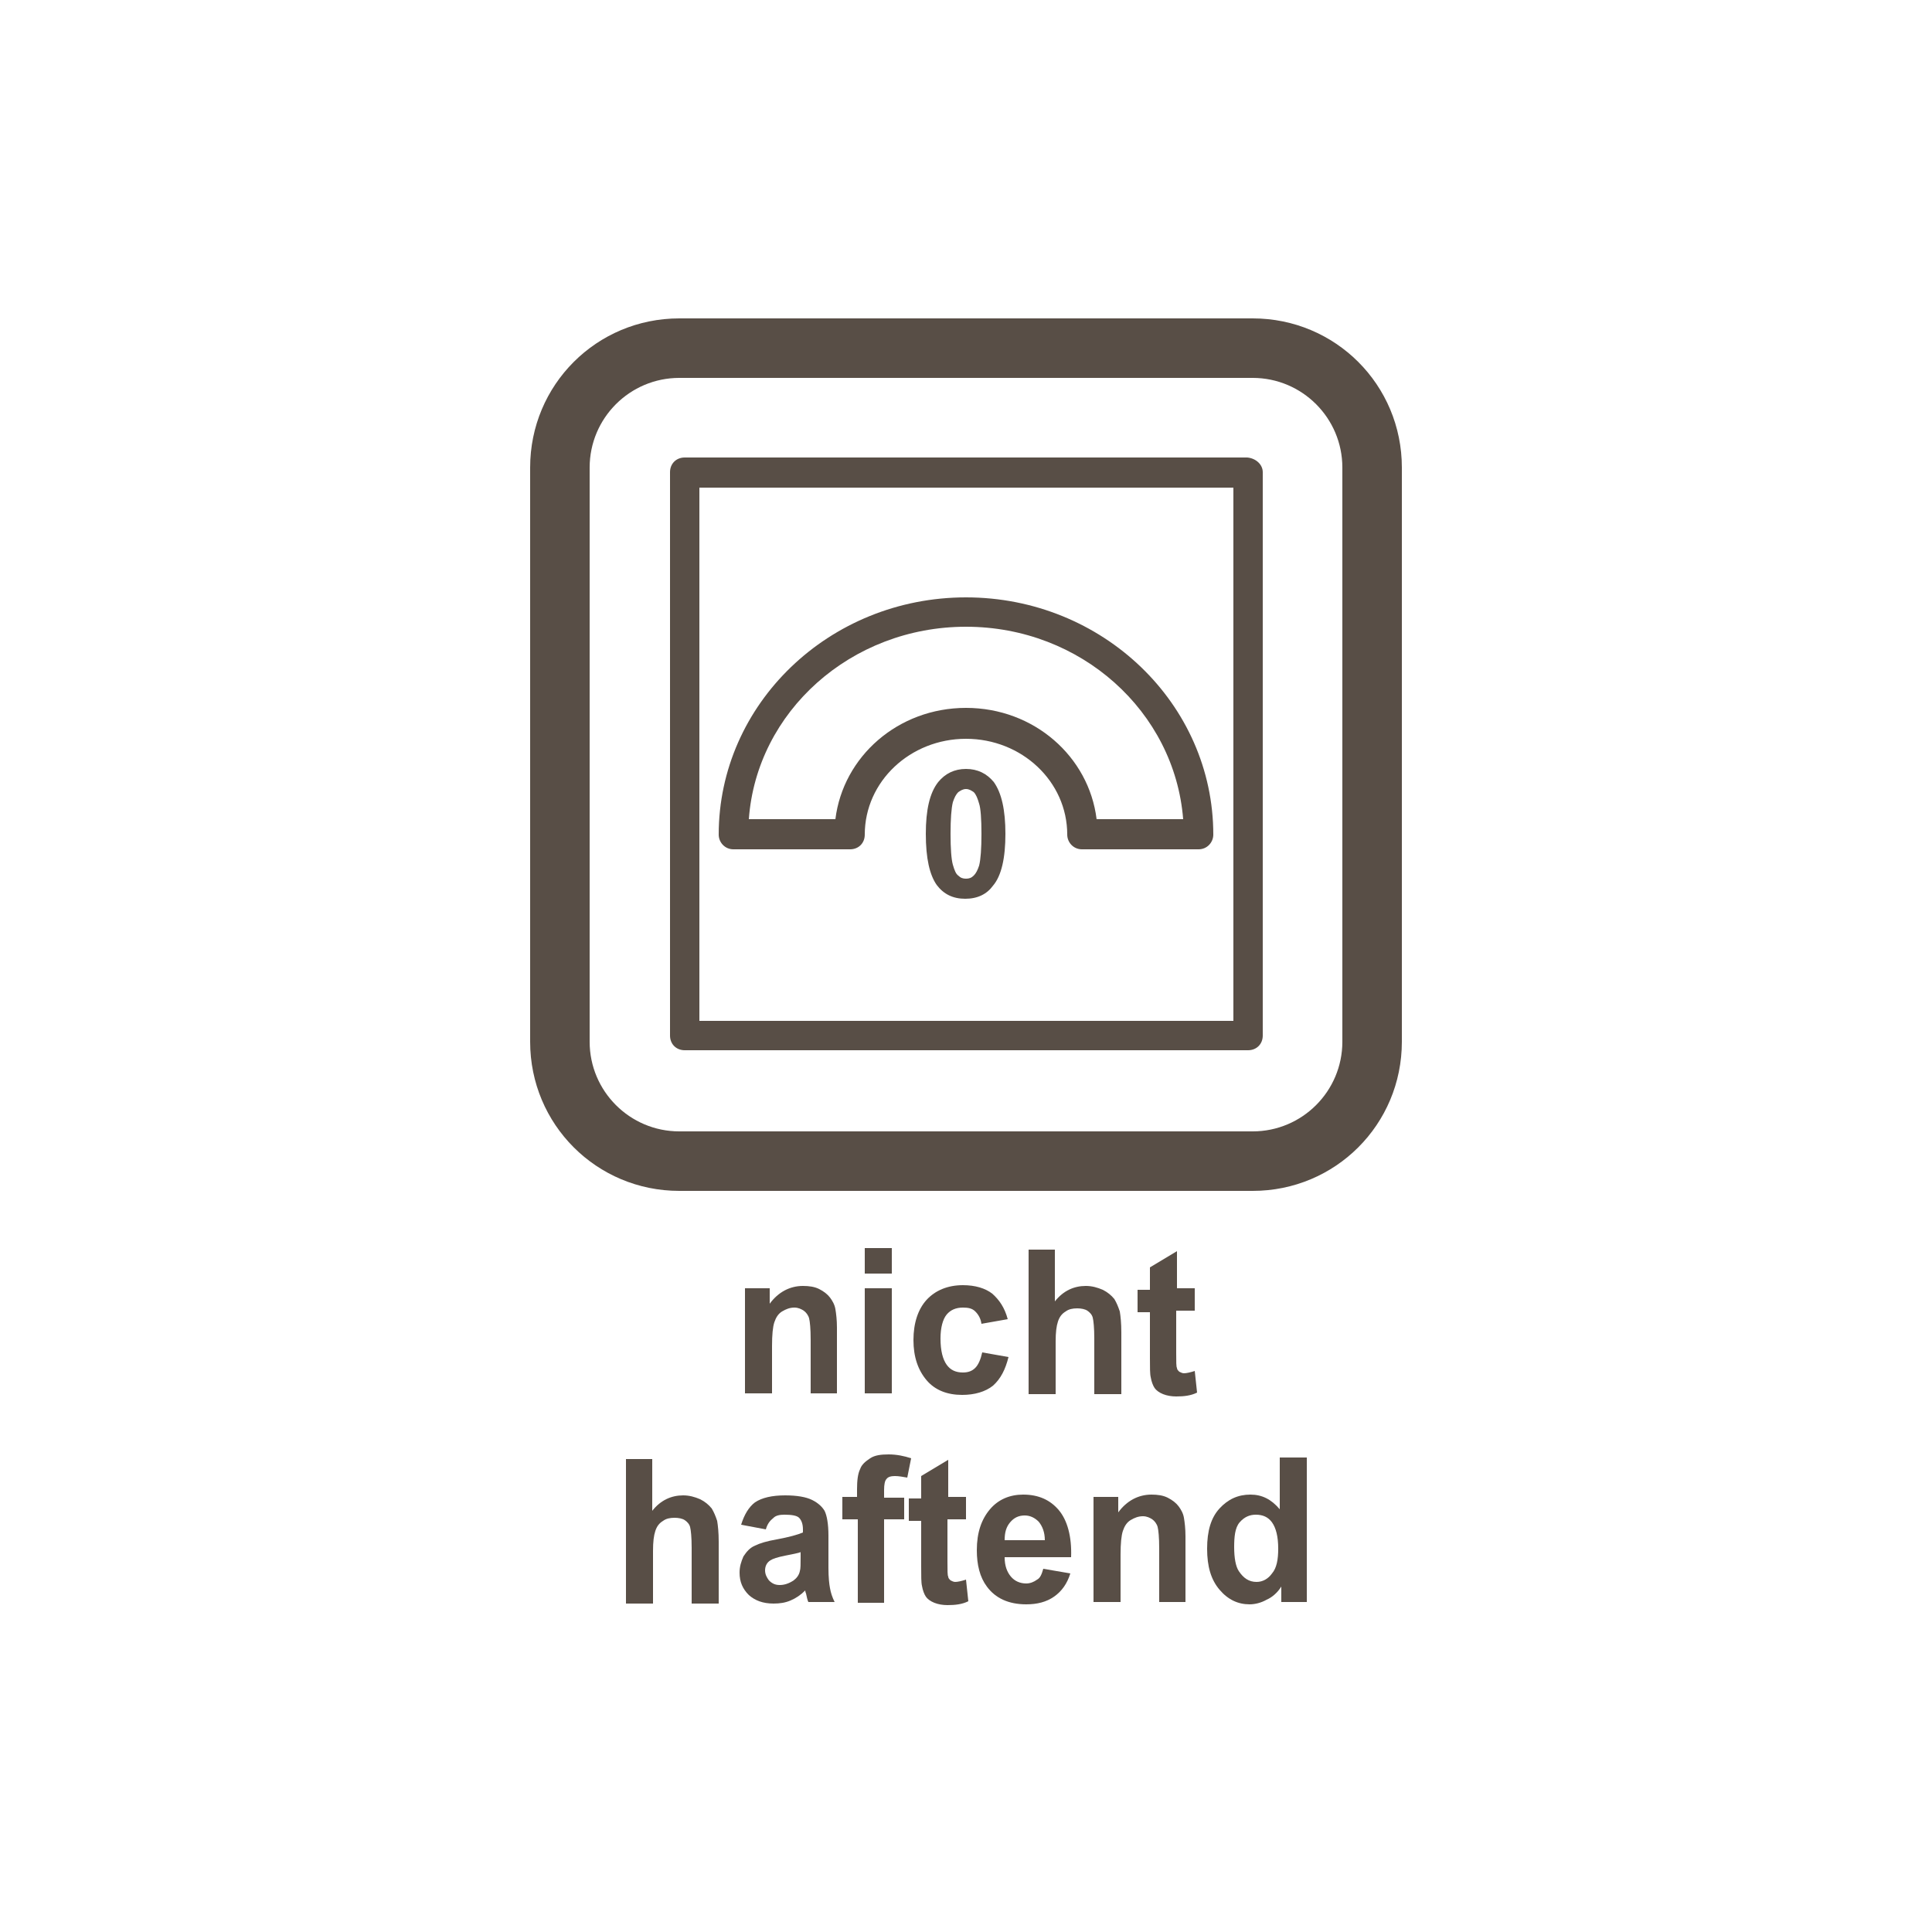 <?xml version="1.0" encoding="utf-8"?>
<!-- Generator: Adobe Illustrator 28.1.0, SVG Export Plug-In . SVG Version: 6.00 Build 0)  -->
<svg version="1.1" id="Ebene_1" xmlns:serif="http://www.serif.com/"
	 xmlns="http://www.w3.org/2000/svg" xmlns:xlink="http://www.w3.org/1999/xlink" x="0px" y="0px" viewBox="0 0 250 250"
	 style="enable-background:new 0 0 250 250;" xml:space="preserve">
<style type="text/css">
	.st0{fill:none;}
	.st1{fill:#584E46;}
	.st2{fill-rule:evenodd;clip-rule:evenodd;fill:#584E46;}
</style>
<rect class="st0" width="250" height="250"/>
<path class="st1" d="M108.4,180.3h-3.5v-6.9c0-1.5-0.1-2.4-0.2-2.8c-0.1-0.4-0.4-0.8-0.7-1c-0.3-0.2-0.7-0.4-1.2-0.4
	c-0.6,0-1.1,0.2-1.6,0.5c-0.5,0.3-0.8,0.8-1,1.4c-0.2,0.6-0.3,1.6-0.3,3.1v6.1h-3.5v-13.6h3.2v2c1.1-1.5,2.6-2.3,4.3-2.3
	c0.8,0,1.5,0.1,2.1,0.4c0.6,0.3,1.1,0.7,1.4,1.1c0.3,0.4,0.6,0.9,0.7,1.5c0.1,0.6,0.2,1.4,0.2,2.4V180.3z"/>
<path class="st1" d="M111.9,164.8v-3.3h3.5v3.3H111.9z M111.9,180.3v-13.6h3.5v13.6H111.9z"/>
<path class="st1" d="M130.4,170.7l-3.4,0.6c-0.1-0.7-0.4-1.2-0.8-1.6c-0.4-0.4-0.9-0.5-1.6-0.5c-0.9,0-1.6,0.3-2.1,0.9
	s-0.8,1.7-0.8,3.1c0,1.6,0.3,2.7,0.8,3.4c0.5,0.7,1.2,1,2.1,1c0.7,0,1.2-0.2,1.6-0.6c0.4-0.4,0.7-1.1,0.9-2l3.4,0.6
	c-0.4,1.6-1,2.8-2,3.7c-1,0.8-2.4,1.2-4,1.2c-1.9,0-3.5-0.6-4.6-1.9c-1.1-1.3-1.7-3-1.7-5.2c0-2.2,0.6-4,1.7-5.2
	c1.1-1.2,2.7-1.9,4.7-1.9c1.6,0,2.9,0.4,3.8,1.1C129.3,168.2,130,169.2,130.4,170.7z"/>
<path class="st1" d="M136.5,161.5v6.9c1.1-1.4,2.5-2,4-2c0.8,0,1.5,0.2,2.2,0.5c0.6,0.3,1.1,0.7,1.5,1.2c0.3,0.5,0.5,1,0.7,1.6
	c0.1,0.6,0.2,1.5,0.2,2.7v8h-3.5v-7.2c0-1.4-0.1-2.3-0.2-2.7c-0.1-0.4-0.4-0.7-0.7-0.9c-0.3-0.2-0.8-0.3-1.3-0.3
	c-0.6,0-1.1,0.1-1.5,0.4c-0.5,0.3-0.8,0.7-1,1.3c-0.2,0.6-0.3,1.4-0.3,2.6v6.8h-3.5v-18.7H136.5z"/>
<path class="st1" d="M154.6,166.7v2.9h-2.4v5.5c0,1.1,0,1.8,0.1,1.9c0,0.2,0.1,0.3,0.3,0.5c0.2,0.1,0.4,0.2,0.6,0.2
	c0.3,0,0.8-0.1,1.4-0.3l0.3,2.8c-0.8,0.4-1.7,0.5-2.7,0.5c-0.6,0-1.2-0.1-1.7-0.3c-0.5-0.2-0.9-0.5-1.1-0.8
	c-0.2-0.3-0.4-0.8-0.5-1.4c-0.1-0.4-0.1-1.3-0.1-2.5v-5.9h-1.6v-2.9h1.6V164l3.5-2.1v4.8H154.6z"/>
<path class="st1" d="M84.4,188.6v6.9c1.1-1.4,2.5-2,4-2c0.8,0,1.5,0.2,2.2,0.5c0.6,0.3,1.1,0.7,1.5,1.2c0.3,0.5,0.5,1,0.7,1.6
	c0.1,0.6,0.2,1.5,0.2,2.7v8h-3.5v-7.2c0-1.4-0.1-2.3-0.2-2.7c-0.1-0.4-0.4-0.7-0.7-0.9c-0.3-0.2-0.8-0.3-1.3-0.3
	c-0.6,0-1.1,0.1-1.5,0.4c-0.5,0.3-0.8,0.7-1,1.3c-0.2,0.6-0.3,1.4-0.3,2.6v6.8H81v-18.7H84.4z"/>
<path class="st1" d="M99.1,197.9l-3.2-0.6c0.4-1.3,1-2.3,1.8-2.9c0.9-0.6,2.2-0.9,3.9-0.9c1.5,0,2.7,0.2,3.5,0.6
	c0.8,0.4,1.3,0.9,1.6,1.4c0.3,0.6,0.5,1.7,0.5,3.2l0,4.2c0,1.2,0.1,2.1,0.2,2.6c0.1,0.6,0.3,1.2,0.6,1.8h-3.4
	c-0.1-0.2-0.2-0.6-0.3-1.1c-0.1-0.2-0.1-0.4-0.1-0.4c-0.6,0.6-1.2,1-1.9,1.3c-0.7,0.3-1.4,0.4-2.2,0.4c-1.4,0-2.4-0.4-3.2-1.1
	c-0.8-0.8-1.2-1.7-1.2-2.9c0-0.8,0.2-1.4,0.5-2.1c0.4-0.6,0.8-1.1,1.5-1.4c0.6-0.3,1.6-0.6,2.8-0.8c1.6-0.3,2.7-0.6,3.4-0.9v-0.4
	c0-0.7-0.2-1.2-0.5-1.5c-0.3-0.3-1-0.4-1.9-0.4c-0.6,0-1.1,0.1-1.4,0.4C99.6,196.8,99.3,197.2,99.1,197.9z M103.7,200.8
	c-0.4,0.2-1.2,0.3-2.1,0.5c-1,0.2-1.6,0.4-1.9,0.6c-0.5,0.3-0.7,0.8-0.7,1.3c0,0.5,0.2,0.9,0.5,1.3c0.4,0.4,0.8,0.6,1.4,0.6
	c0.6,0,1.2-0.2,1.8-0.6c0.4-0.3,0.7-0.7,0.8-1.2c0.1-0.3,0.1-0.9,0.1-1.8V200.8z"/>
<path class="st1" d="M109,193.7h1.9v-1c0-1.1,0.1-2,0.4-2.6c0.2-0.6,0.7-1,1.3-1.4c0.6-0.4,1.4-0.5,2.4-0.5c1,0,2,0.2,2.9,0.5
	l-0.5,2.5c-0.6-0.1-1.1-0.2-1.6-0.2c-0.5,0-0.9,0.1-1.1,0.4c-0.2,0.2-0.3,0.7-0.3,1.4v1h2.6v2.8h-2.6v10.8H111v-10.8H109V193.7z"/>
<path class="st1" d="M125,193.7v2.9h-2.4v5.5c0,1.1,0,1.8,0.1,1.9c0,0.2,0.1,0.3,0.3,0.5c0.2,0.1,0.4,0.2,0.6,0.2
	c0.3,0,0.8-0.1,1.4-0.3l0.3,2.8c-0.8,0.4-1.7,0.5-2.7,0.5c-0.6,0-1.2-0.1-1.7-0.3c-0.5-0.2-0.9-0.5-1.1-0.8
	c-0.2-0.3-0.4-0.8-0.5-1.4c-0.1-0.4-0.1-1.3-0.1-2.5v-5.9h-1.6v-2.9h1.6V191l3.5-2.1v4.8H125z"/>
<path class="st1" d="M135,203l3.5,0.6c-0.4,1.3-1.1,2.3-2.1,3c-1,0.7-2.2,1-3.6,1c-2.3,0-4-0.8-5.1-2.3c-0.9-1.2-1.3-2.8-1.3-4.7
	c0-2.3,0.6-4,1.7-5.3c1.1-1.3,2.6-1.9,4.3-1.9c2,0,3.5,0.7,4.6,2c1.1,1.3,1.7,3.4,1.6,6.1H130c0,1.1,0.3,1.9,0.8,2.5
	c0.5,0.6,1.2,0.9,2,0.9c0.5,0,1-0.2,1.4-0.5C134.6,204.2,134.8,203.7,135,203z M135.2,199.3c0-1-0.3-1.8-0.8-2.4
	c-0.5-0.5-1.1-0.8-1.8-0.8c-0.8,0-1.4,0.3-1.9,0.9c-0.5,0.6-0.7,1.3-0.7,2.3H135.2z"/>
<path class="st1" d="M153.5,207.3H150v-6.9c0-1.5-0.1-2.4-0.2-2.8c-0.1-0.4-0.4-0.8-0.7-1c-0.3-0.2-0.7-0.4-1.2-0.4
	c-0.6,0-1.1,0.2-1.6,0.5c-0.5,0.3-0.8,0.8-1,1.4c-0.2,0.6-0.3,1.6-0.3,3.1v6.1h-3.5v-13.6h3.2v2c1.1-1.5,2.6-2.3,4.3-2.3
	c0.8,0,1.5,0.1,2.1,0.4c0.6,0.3,1.1,0.7,1.4,1.1c0.3,0.4,0.6,0.9,0.7,1.5c0.1,0.6,0.2,1.4,0.2,2.4V207.3z"/>
<path class="st1" d="M169,207.3h-3.2v-2c-0.5,0.8-1.2,1.4-1.9,1.7c-0.7,0.4-1.5,0.6-2.2,0.6c-1.5,0-2.8-0.6-3.9-1.9
	c-1.1-1.3-1.6-3-1.6-5.3c0-2.3,0.5-4,1.6-5.2c1.1-1.2,2.4-1.8,4-1.8c1.5,0,2.7,0.6,3.8,1.9v-6.7h3.5V207.3z M159.7,200.2
	c0,1.4,0.2,2.5,0.6,3.1c0.6,0.9,1.3,1.4,2.3,1.4c0.8,0,1.5-0.4,2-1.1c0.6-0.7,0.8-1.8,0.8-3.2c0-1.6-0.3-2.7-0.8-3.4
	c-0.5-0.7-1.2-1-2.1-1c-0.8,0-1.5,0.3-2.1,1S159.7,198.9,159.7,200.2z"/>
<path class="st2" d="M181.4,60.5v74.3c0,10.7-8.6,19.3-19.3,19.3H87.9c-10.7,0-19.3-8.6-19.3-19.3V60.5c0-10.7,8.6-19.3,19.3-19.3
	h74.2C172.8,41.2,181.4,49.8,181.4,60.5z M173.7,60.5c0-6.4-5.2-11.6-11.6-11.6H87.9c-6.4,0-11.6,5.2-11.6,11.6v74.3
	c0,6.4,5.2,11.6,11.6,11.6h74.2c6.4,0,11.6-5.2,11.6-11.6V60.5z M163.4,61.1v72.9c0,1.1-0.8,1.9-1.9,1.9H88.6
	c-1.1,0-1.9-0.8-1.9-1.9V61.1c0-1.1,0.8-1.9,1.9-1.9h72.8C162.5,59.3,163.4,60.1,163.4,61.1z M159.5,63.1H90.5v69h69.1V63.1z
	 M155.1,109.9H140c-1.1,0-1.9-0.9-1.9-1.9c0-6.9-5.9-12.4-13.1-12.4s-13.1,5.5-13.1,12.4c0,1.1-0.8,1.9-1.9,1.9H94.9
	c-1.1,0-1.9-0.9-1.9-1.9c0-16.9,14.3-30.7,32-30.7s32,13.8,32,30.7C157,109,156.2,109.9,155.1,109.9z M153.1,106
	c-1.1-13.9-13.2-24.9-28.1-24.9s-27.1,11-28.1,24.9h11.2c1-8.1,8.1-14.4,16.9-14.4s15.9,6.3,16.9,14.4H153.1z M125,99.5
	c1.5,0,2.7,0.6,3.6,1.7c1,1.4,1.5,3.6,1.5,6.7c0,3.1-0.5,5.4-1.6,6.7c-0.8,1.1-2,1.7-3.6,1.7s-2.8-0.6-3.7-1.8
	c-0.9-1.3-1.4-3.4-1.4-6.6c0-3.1,0.5-5.3,1.6-6.7C122.3,100.1,123.5,99.5,125,99.5z M125,102.1c-0.4,0-0.7,0.2-1,0.4
	c-0.3,0.3-0.5,0.7-0.7,1.3c-0.2,0.8-0.3,2.2-0.3,4.1c0,1.9,0.1,3.3,0.3,4c0.2,0.7,0.4,1.2,0.7,1.4c0.3,0.3,0.6,0.4,1,0.4
	s0.7-0.1,1-0.4c0.3-0.3,0.5-0.7,0.7-1.3c0.2-0.8,0.3-2.2,0.3-4.1c0-1.9-0.1-3.3-0.3-3.9c-0.2-0.7-0.4-1.2-0.7-1.5
	C125.7,102.3,125.4,102.1,125,102.1z"/>
</svg>
